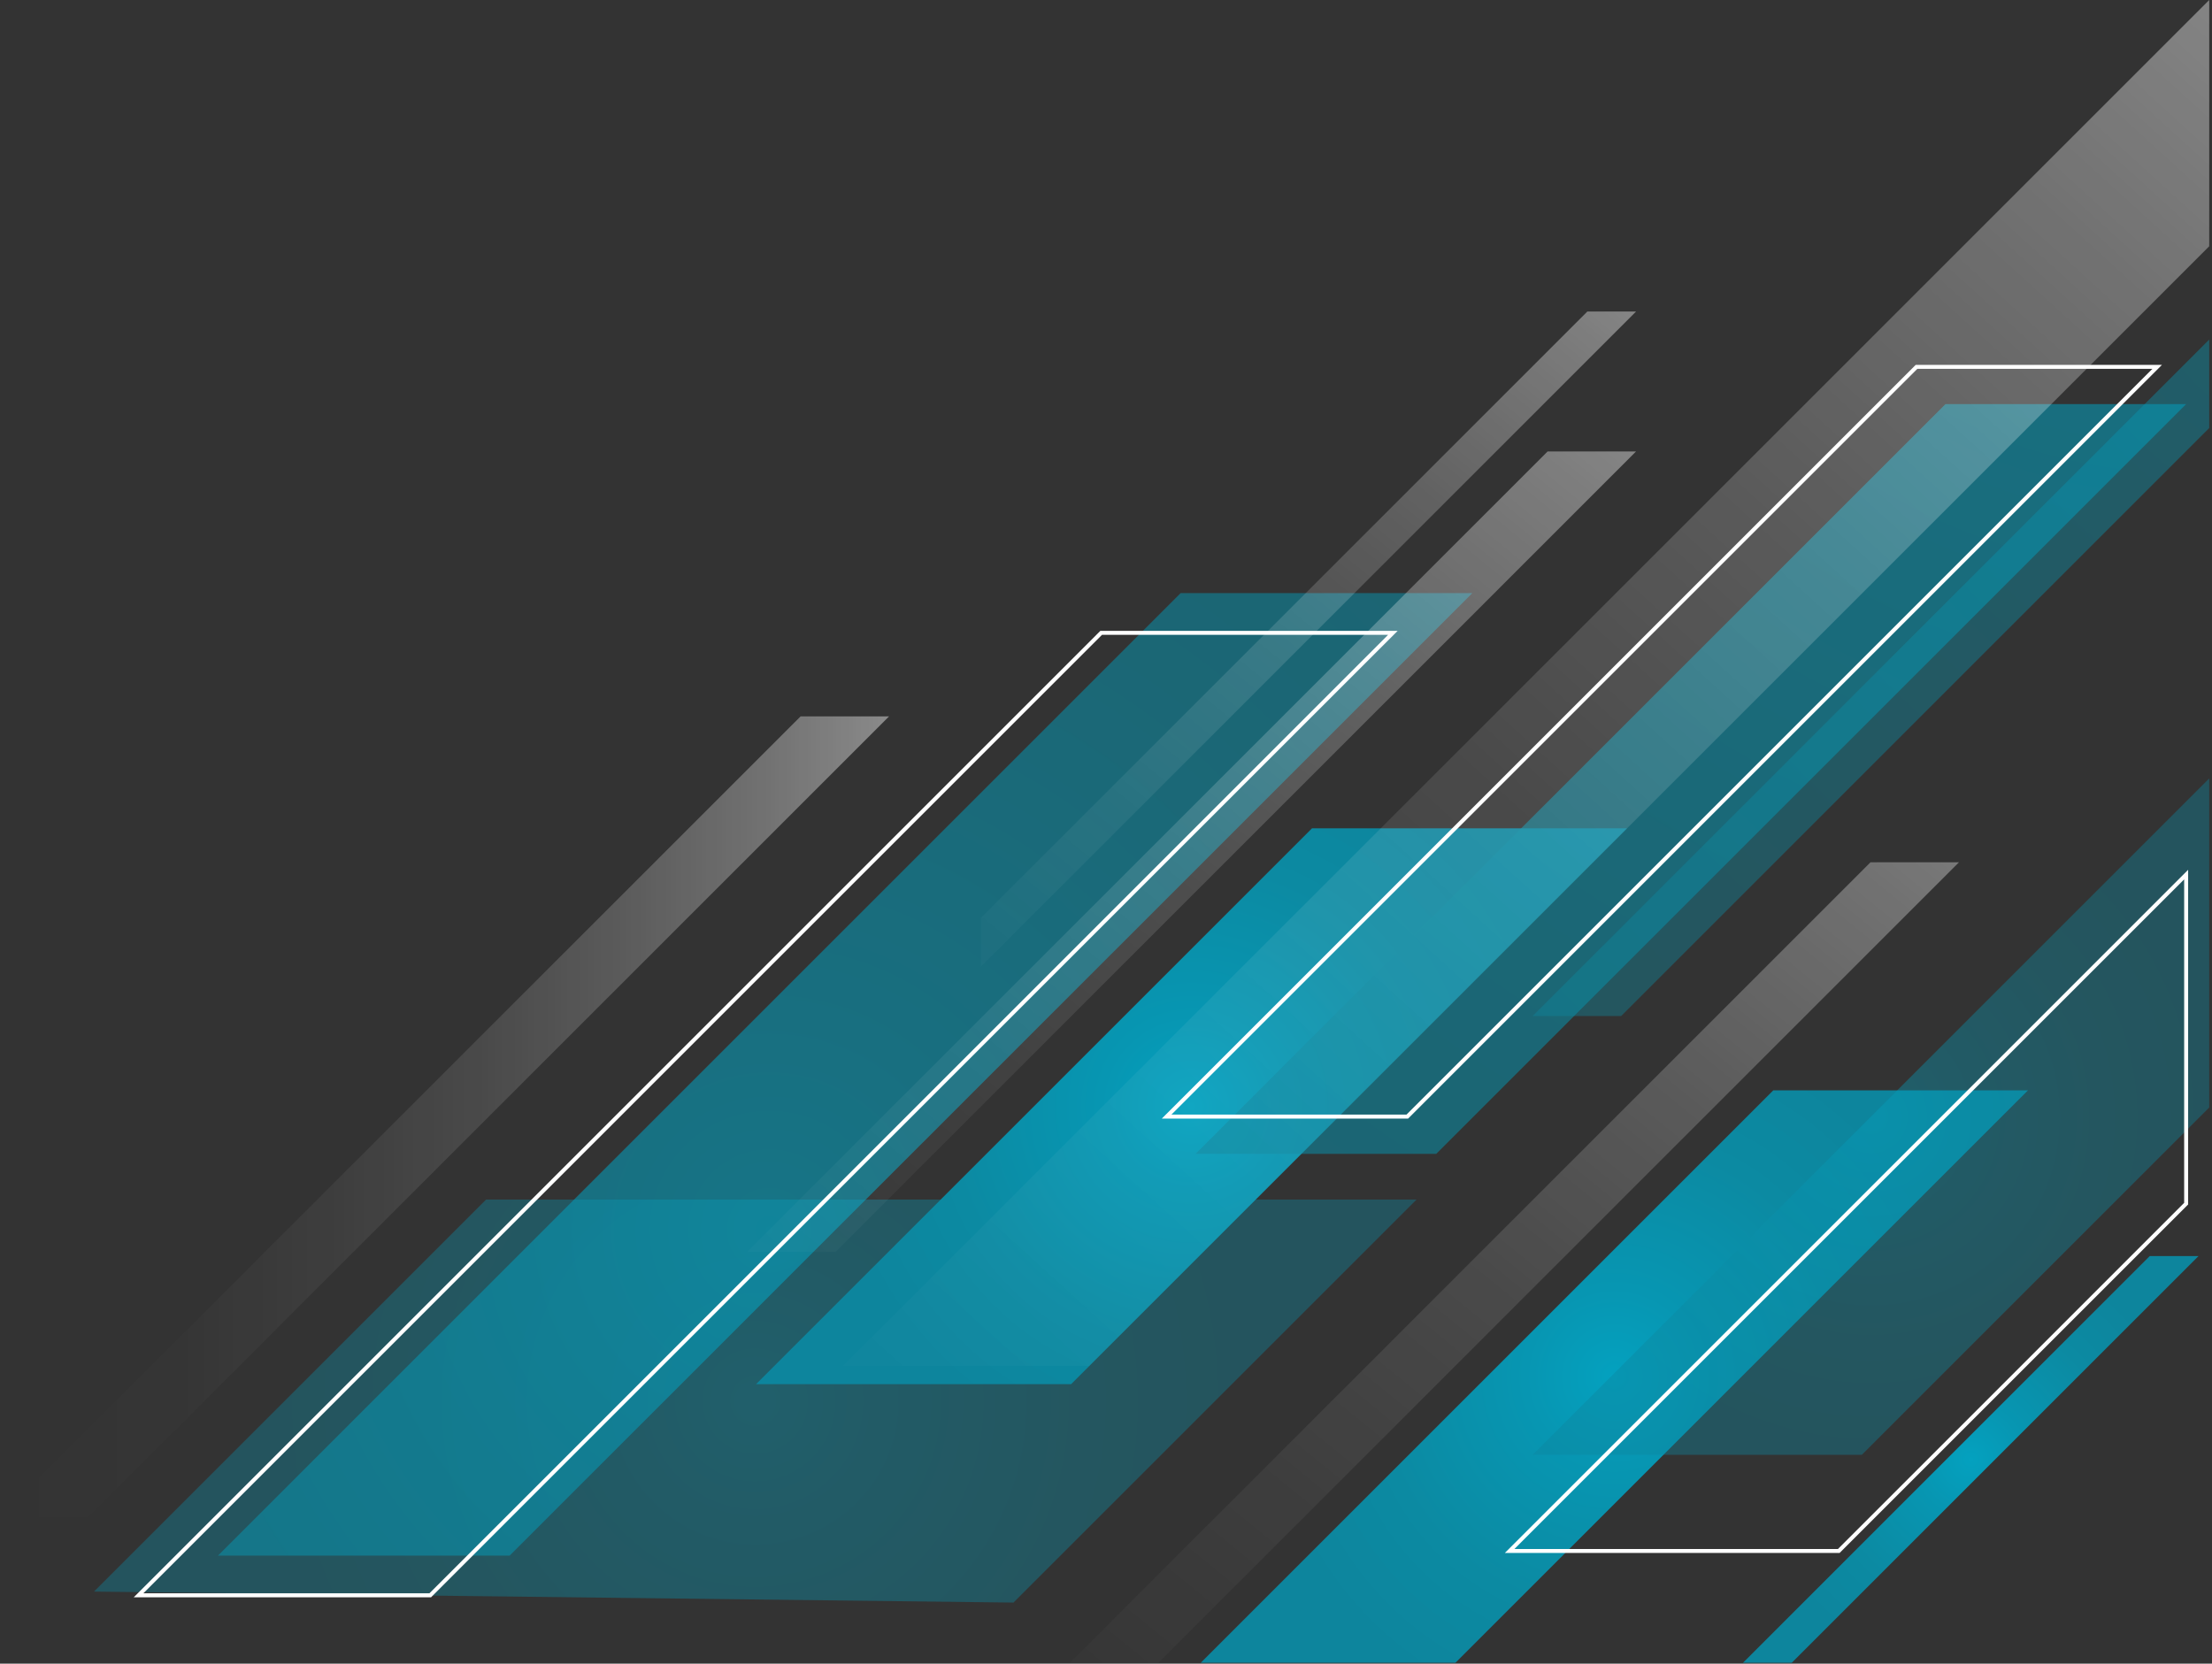 <?xml version="1.0" encoding="UTF-8"?> <svg xmlns="http://www.w3.org/2000/svg" width="557" height="419" viewBox="0 0 557 419" fill="none"><rect x="0" y="0" width="557" height="419" fill="#333333" stroke="none"/> <path style="mix-blend-mode:color-dodge" opacity="0.4" d="M356.7 302.119L255.2 403.619L23.66 400.849L122.39 302.119H356.7Z" fill="url(#paint0_radial_706_379)"></path> <path style="mix-blend-mode:screen" opacity="0.6" d="M128.341 391.781H54.891L297.291 149.381H370.741L128.341 391.781Z" fill="url(#paint1_radial_706_379)"></path> <path style="mix-blend-mode:screen" d="M411.972 113.699L210.382 315.309H188.102L389.702 113.699H411.972Z" fill="url(#paint2_linear_706_379)"></path> <path style="mix-blend-mode:screen" opacity="0.85" d="M223.88 180.42L22.28 382.03H0L201.6 180.42H223.88Z" fill="url(#paint3_linear_706_379)"></path> <path style="mix-blend-mode:screen" d="M411.97 78.461L247 243.451V231.171L399.7 78.461H411.97Z" fill="url(#paint4_linear_706_379)"></path> <path style="mix-blend-mode:overlay" d="M510.669 274.609L366.489 418.779H302.359L446.529 274.609H510.669Z" fill="url(#paint5_radial_706_379)"></path> <path style="mix-blend-mode:overlay" d="M269.709 348.609H190.379L330.369 208.619H409.699L269.709 348.609Z" fill="url(#paint6_radial_706_379)"></path> <path style="mix-blend-mode:screen" opacity="0.6" d="M361.661 290.6H301.051L489.891 101.77H550.491L361.661 290.6Z" fill="url(#paint7_radial_706_379)"></path> <path style="mix-blend-mode:color-dodge" opacity="0.4" d="M556.299 196.051V278.931L468.829 366.401H385.949L556.299 196.051Z" fill="url(#paint8_radial_706_379)"></path> <path d="M550.491 220.27V303.15L463.021 390.62H380.141L550.491 220.27Z" stroke="white" stroke-miterlimit="10"></path> <path style="mix-blend-mode:overlay" d="M553.608 316.34L451.178 418.78H438.898L541.328 316.34H553.608Z" fill="url(#paint9_radial_706_379)"></path> <path style="mix-blend-mode:screen" opacity="0.85" d="M493.29 217.17L291.69 418.78H269.41L471.01 217.17H493.29Z" fill="url(#paint10_linear_706_379)"></path> <path style="mix-blend-mode:screen" opacity="0.85" d="M556.301 0V62.02L274.301 344.02H212.281L556.301 0Z" fill="url(#paint11_linear_706_379)"></path> <path style="mix-blend-mode:color-dodge" opacity="0.4" d="M556.299 85.519V107.8L408.229 255.89H385.949L556.299 85.519Z" fill="url(#paint12_radial_706_379)"></path> <path d="M354.372 281.221H293.762L482.602 92.391H543.202L354.372 281.221Z" stroke="white" stroke-miterlimit="10"></path> <path d="M108.341 401.781H34.891L277.291 159.381H350.741L108.341 401.781Z" stroke="white" stroke-miterlimit="10"></path> <defs> <radialGradient id="paint0_radial_706_379" cx="0" cy="0" r="1" gradientUnits="userSpaceOnUse" gradientTransform="translate(190.18 352.869) scale(123.09 123.09)"> <stop stop-color="#04A1BF"></stop> <stop offset="0.25" stop-color="#0796B2"></stop> <stop offset="0.67" stop-color="#0C8AA2"></stop> <stop offset="1" stop-color="#0D859D"></stop> </radialGradient> <radialGradient id="paint1_radial_706_379" cx="0" cy="0" r="1" gradientUnits="userSpaceOnUse" gradientTransform="translate(193.601 310.051) scale(257.64 257.64)"> <stop stop-color="#04A1BF"></stop> <stop offset="0.25" stop-color="#0796B2"></stop> <stop offset="0.67" stop-color="#0C8AA2"></stop> <stop offset="1" stop-color="#0D859D"></stop> </radialGradient> <linearGradient id="paint2_linear_706_379" x1="421.052" y1="65.829" x2="146.672" y2="402.929" gradientUnits="userSpaceOnUse"> <stop stop-color="white" stop-opacity="0.5"></stop> <stop offset="0.14" stop-color="white" stop-opacity="0.36"></stop> <stop offset="0.3" stop-color="white" stop-opacity="0.23"></stop> <stop offset="0.46" stop-color="white" stop-opacity="0.13"></stop> <stop offset="0.63" stop-color="white" stop-opacity="0.06"></stop> <stop offset="0.81" stop-color="white" stop-opacity="0.01"></stop> <stop offset="1" stop-color="white" stop-opacity="0"></stop> </linearGradient> <linearGradient id="paint3_linear_706_379" x1="0" y1="281.22" x2="223.88" y2="281.22" gradientUnits="userSpaceOnUse"> <stop stop-color="white" stop-opacity="0"></stop> <stop offset="0.19" stop-color="white" stop-opacity="0.01"></stop> <stop offset="0.37" stop-color="white" stop-opacity="0.06"></stop> <stop offset="0.54" stop-color="white" stop-opacity="0.13"></stop> <stop offset="0.7" stop-color="white" stop-opacity="0.23"></stop> <stop offset="0.86" stop-color="white" stop-opacity="0.36"></stop> <stop offset="1" stop-color="white" stop-opacity="0.5"></stop> </linearGradient> <linearGradient id="paint4_linear_706_379" x1="420.83" y1="42.591" x2="206.91" y2="305.421" gradientUnits="userSpaceOnUse"> <stop stop-color="white" stop-opacity="0.5"></stop> <stop offset="0.14" stop-color="white" stop-opacity="0.36"></stop> <stop offset="0.3" stop-color="white" stop-opacity="0.23"></stop> <stop offset="0.46" stop-color="white" stop-opacity="0.13"></stop> <stop offset="0.63" stop-color="white" stop-opacity="0.06"></stop> <stop offset="0.81" stop-color="white" stop-opacity="0.01"></stop> <stop offset="1" stop-color="white" stop-opacity="0"></stop> </linearGradient> <radialGradient id="paint5_radial_706_379" cx="0" cy="0" r="1" gradientUnits="userSpaceOnUse" gradientTransform="translate(406.519 346.689) scale(89.57 89.57)"> <stop stop-color="#04A1BF"></stop> <stop offset="0.25" stop-color="#0796B2"></stop> <stop offset="0.67" stop-color="#0C8AA2"></stop> <stop offset="1" stop-color="#0D859D"></stop> </radialGradient> <radialGradient id="paint6_radial_706_379" cx="0" cy="0" r="1" gradientUnits="userSpaceOnUse" gradientTransform="translate(300.039 278.609) scale(91.99 91.99)"> <stop stop-color="#04A1BF"></stop> <stop offset="0.25" stop-color="#0796B2"></stop> <stop offset="0.67" stop-color="#0C8AA2"></stop> <stop offset="1" stop-color="#0D859D"></stop> </radialGradient> <radialGradient id="paint7_radial_706_379" cx="0" cy="0" r="1" gradientUnits="userSpaceOnUse" gradientTransform="translate(549.851 -3.67) scale(435.39 435.39)"> <stop stop-color="#04A1BF"></stop> <stop offset="0.25" stop-color="#0796B2"></stop> <stop offset="0.67" stop-color="#0C8AA2"></stop> <stop offset="1" stop-color="#0D859D"></stop> </radialGradient> <radialGradient id="paint8_radial_706_379" cx="0" cy="0" r="1" gradientUnits="userSpaceOnUse" gradientTransform="translate(471.129 281.221) scale(85.18)"> <stop stop-color="#04A1BF"></stop> <stop offset="0.25" stop-color="#0796B2"></stop> <stop offset="0.67" stop-color="#0C8AA2"></stop> <stop offset="1" stop-color="#0D859D"></stop> </radialGradient> <radialGradient id="paint9_radial_706_379" cx="0" cy="0" r="1" gradientUnits="userSpaceOnUse" gradientTransform="translate(496.258 367.56) scale(54.37 54.37)"> <stop stop-color="#04A1BF"></stop> <stop offset="0.25" stop-color="#0796B2"></stop> <stop offset="0.67" stop-color="#0C8AA2"></stop> <stop offset="1" stop-color="#0D859D"></stop> </radialGradient> <linearGradient id="paint10_linear_706_379" x1="502.37" y1="169.3" x2="227.98" y2="506.4" gradientUnits="userSpaceOnUse"> <stop stop-color="white" stop-opacity="0.5"></stop> <stop offset="0.14" stop-color="white" stop-opacity="0.36"></stop> <stop offset="0.3" stop-color="white" stop-opacity="0.23"></stop> <stop offset="0.46" stop-color="white" stop-opacity="0.13"></stop> <stop offset="0.63" stop-color="white" stop-opacity="0.06"></stop> <stop offset="0.81" stop-color="white" stop-opacity="0.01"></stop> <stop offset="1" stop-color="white" stop-opacity="0"></stop> </linearGradient> <linearGradient id="paint11_linear_706_379" x1="577.551" y1="-9.42" x2="152.971" y2="457.3" gradientUnits="userSpaceOnUse"> <stop stop-color="white" stop-opacity="0.5"></stop> <stop offset="0.14" stop-color="white" stop-opacity="0.36"></stop> <stop offset="0.3" stop-color="white" stop-opacity="0.23"></stop> <stop offset="0.46" stop-color="white" stop-opacity="0.13"></stop> <stop offset="0.63" stop-color="white" stop-opacity="0.06"></stop> <stop offset="0.81" stop-color="white" stop-opacity="0.01"></stop> <stop offset="1" stop-color="white" stop-opacity="0"></stop> </linearGradient> <radialGradient id="paint12_radial_706_379" cx="0" cy="0" r="1" gradientUnits="userSpaceOnUse" gradientTransform="translate(593.489 56.469) scale(352.79 352.79)"> <stop stop-color="#04A1BF"></stop> <stop offset="0.25" stop-color="#0796B2"></stop> <stop offset="0.67" stop-color="#0C8AA2"></stop> <stop offset="1" stop-color="#0D859D"></stop> </radialGradient> </defs> </svg> 